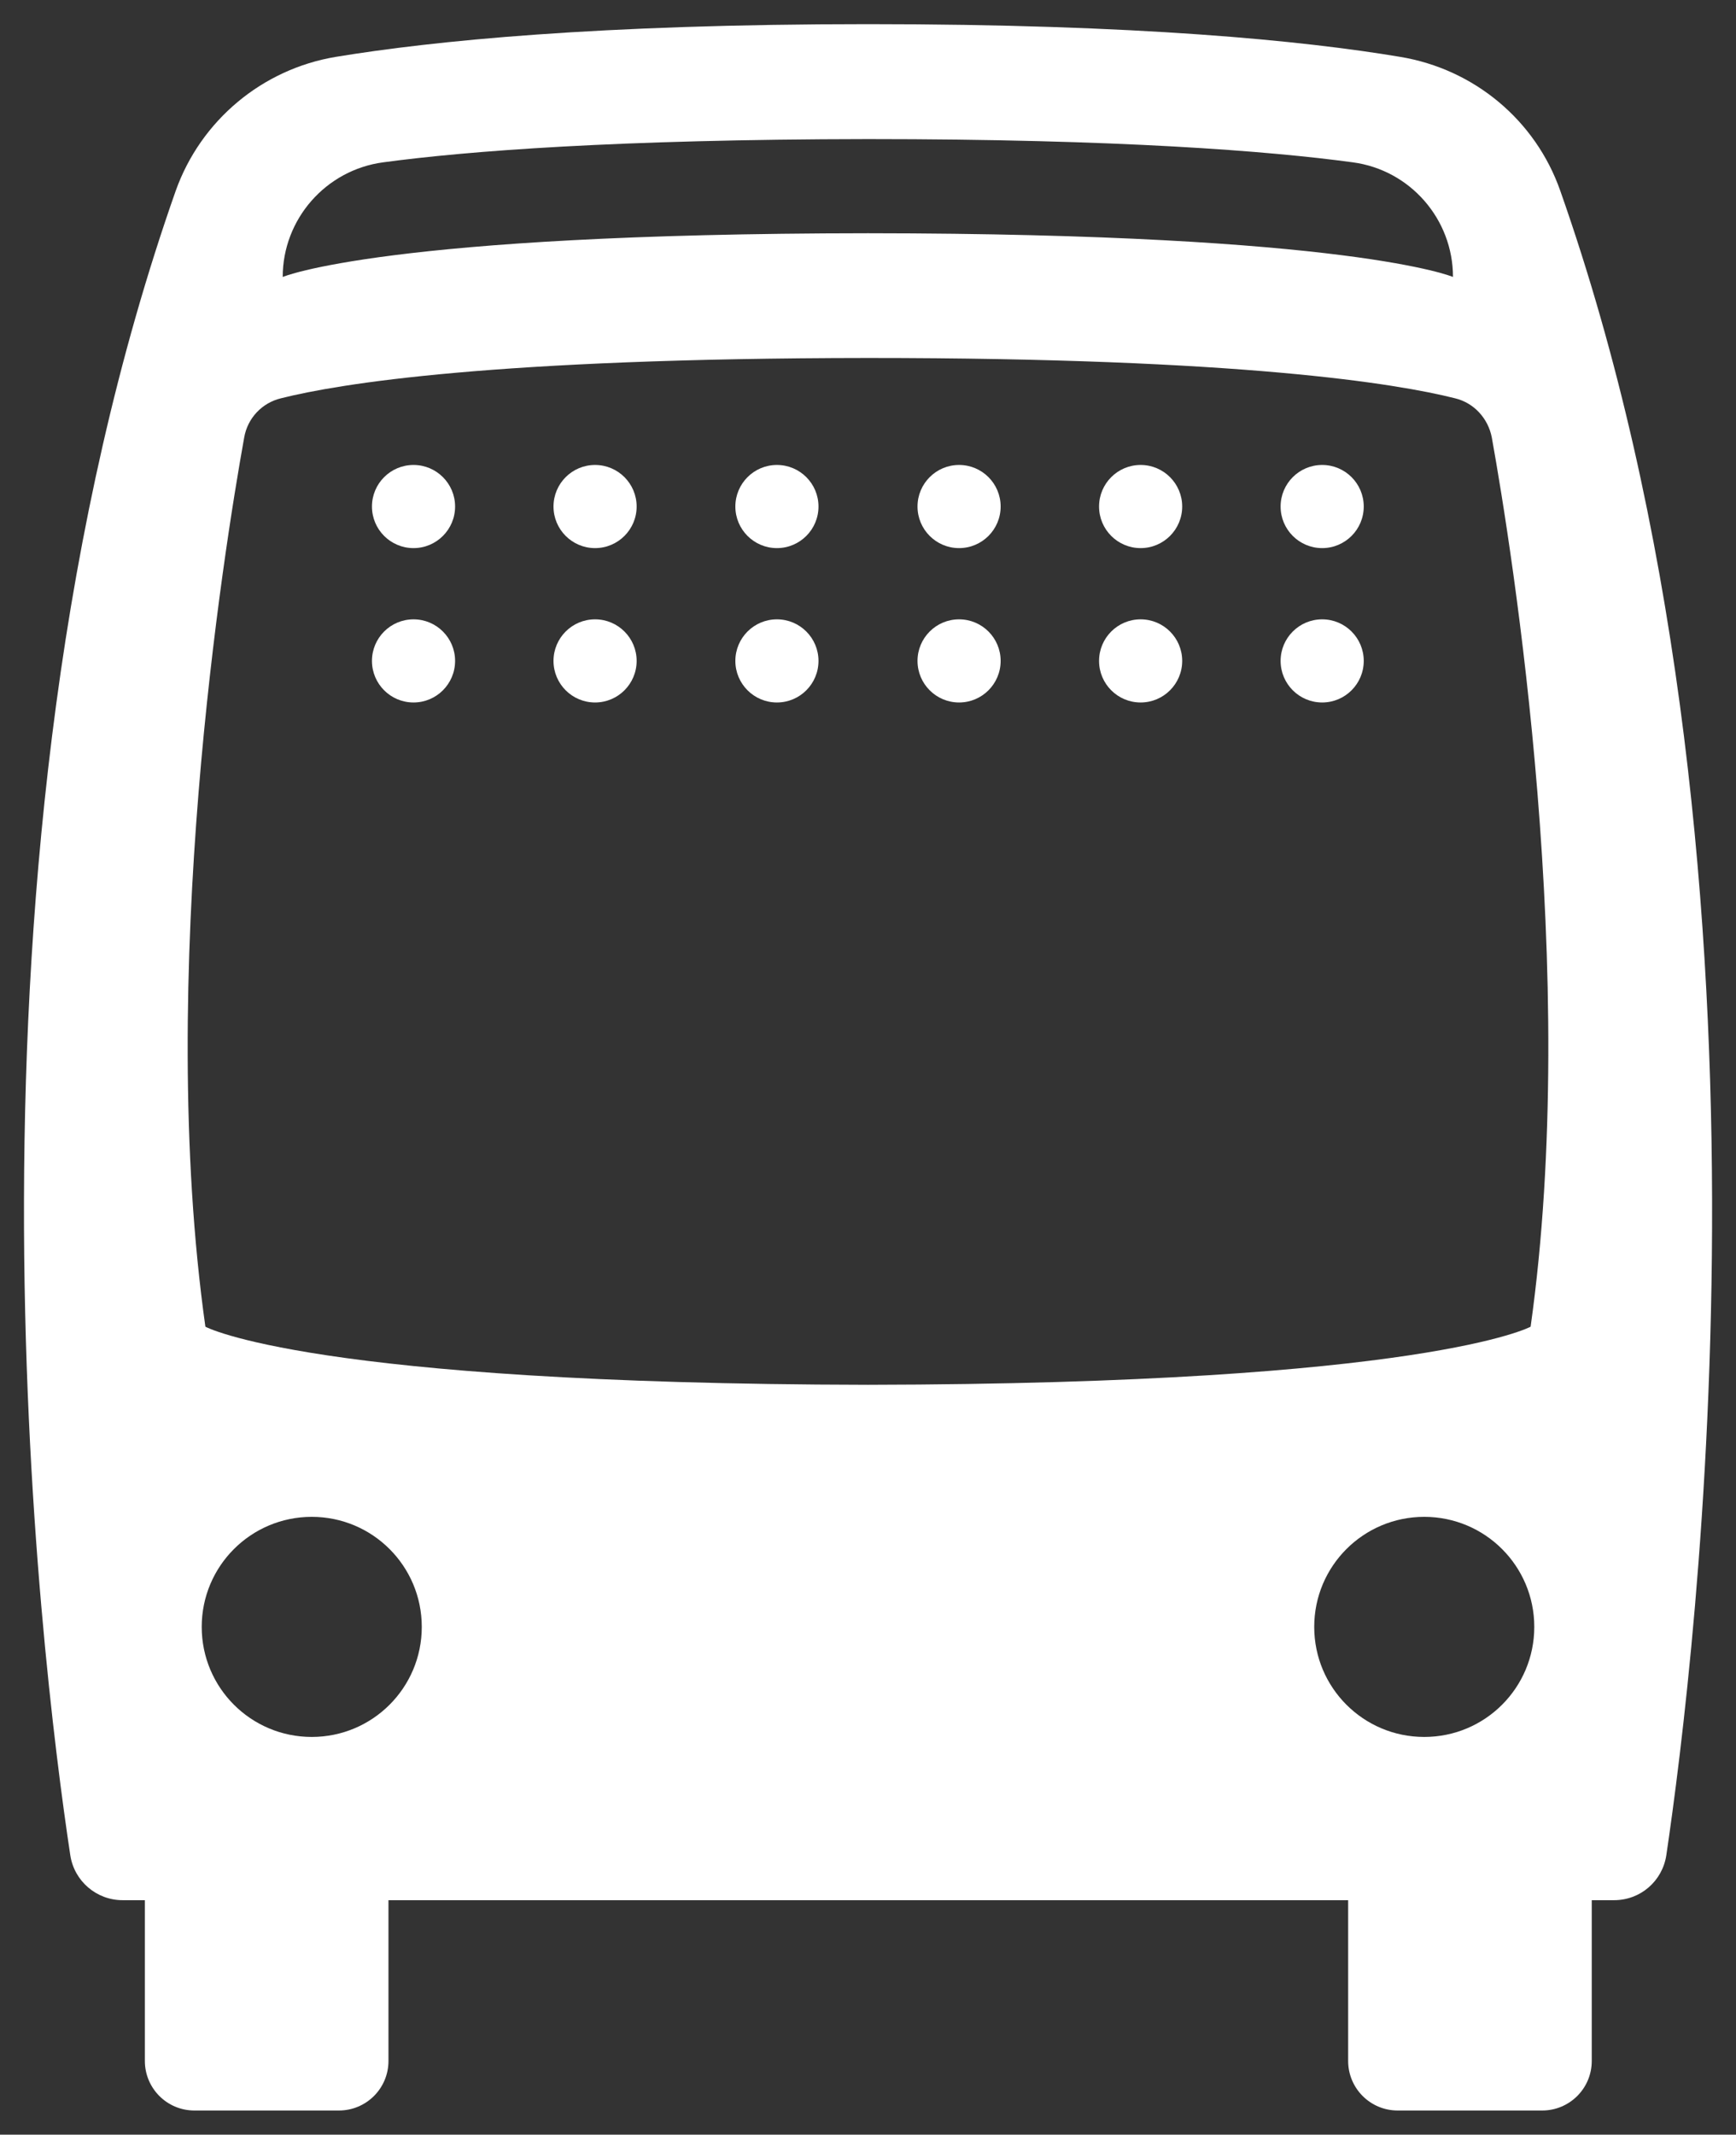 <svg xmlns="http://www.w3.org/2000/svg" xmlns:xlink="http://www.w3.org/1999/xlink" x="0px" y="0px" viewBox="0 0 568 698.3" style="enable-background:new 0 0 568 698.3;" xml:space="preserve"><rect x="0" y="0" width="568" height="698.3" fill="#333333" stroke="none"/><style type="text/css">	.st0{fill:#FFFFFF;}</style><g id="Capa_1"></g><g id="Capa_2">	<g>		<circle class="st0" cx="135.3" cy="216.2" r="13.6"></circle>		<circle class="st0" cx="194.7" cy="216.2" r="13.6"></circle>		<circle class="st0" cx="254.2" cy="216.2" r="13.6"></circle>		<circle class="st0" cx="135.3" cy="165.7" r="13.6"></circle>		<circle class="st0" cx="194.7" cy="165.7" r="13.6"></circle>		<circle class="st0" cx="254.2" cy="165.7" r="13.6"></circle>		<path class="st0" d="M510.5,62.4c-8.1-23.1-28.2-39.8-52.4-43.8C426.5,13.3,372.4,7.9,284,7.9v0c0,0,0,0,0,0s0,0,0,0v0   c-88.4,0-142.5,5.5-174.1,10.7c-24.1,4-44.2,20.8-52.4,43.8C-19.2,280.3,13.3,542.7,23,606.9c1.3,8.5,8.6,14.7,17.1,14.7h7.3v52.6   c0,8.9,7.2,16.2,16.2,16.2h47.3c8.9,0,16.2-7.2,16.2-16.2v-52.6h314v52.6c0,8.9,7.2,16.2,16.2,16.2h47.3c8.9,0,16.2-7.2,16.2-16.2   v-52.6h7.3c8.6,0,15.8-6.2,17.1-14.7C554.7,542.7,587.2,280.3,510.5,62.4z M125.4,53.1c27.4-3.7,76.5-7.5,158.6-7.6   c82.1,0,131.3,3.9,158.6,7.6c18.8,2.5,32.8,18.6,32.8,37.5c0,0-33.2-14.2-191.4-14.3v0c0,0,0,0,0,0s0,0,0,0v0   C125.8,76.4,92.5,90.6,92.5,90.6C92.5,71.7,106.6,55.6,125.4,53.1z M102,568.2c-19.9,0-36-16.1-36-36s16.1-36,36-36s36,16.1,36,36   S121.9,568.2,102,568.2z M466,568.2c-19.9,0-36-16.1-36-36s16.1-36,36-36s36,16.1,36,36S485.9,568.2,466,568.2z M500.8,434   c0,0-34.2,18.7-216.8,19v0l0,0c-182.6-0.3-216.8-19-216.8-19c-16.2-115.1,6-253.7,12.7-290.9c1.1-6.3,5.8-11.3,12-12.8   c19-4.8,69.8-13.1,192.1-13.2c122.3,0,173.1,8.4,192.1,13.2c6.2,1.5,10.8,6.6,12,12.8C494.8,180.4,517,318.9,500.8,434z"></path>		<circle class="st0" cx="432.6" cy="216.2" r="13.6"></circle>		<circle class="st0" cx="373.2" cy="216.2" r="13.6"></circle>		<circle class="st0" cx="313.8" cy="216.2" r="13.6"></circle>		<circle class="st0" cx="432.6" cy="165.7" r="13.6"></circle>		<circle class="st0" cx="373.2" cy="165.7" r="13.6"></circle>		<circle class="st0" cx="313.8" cy="165.7" r="13.6"></circle>	</g></g></svg>